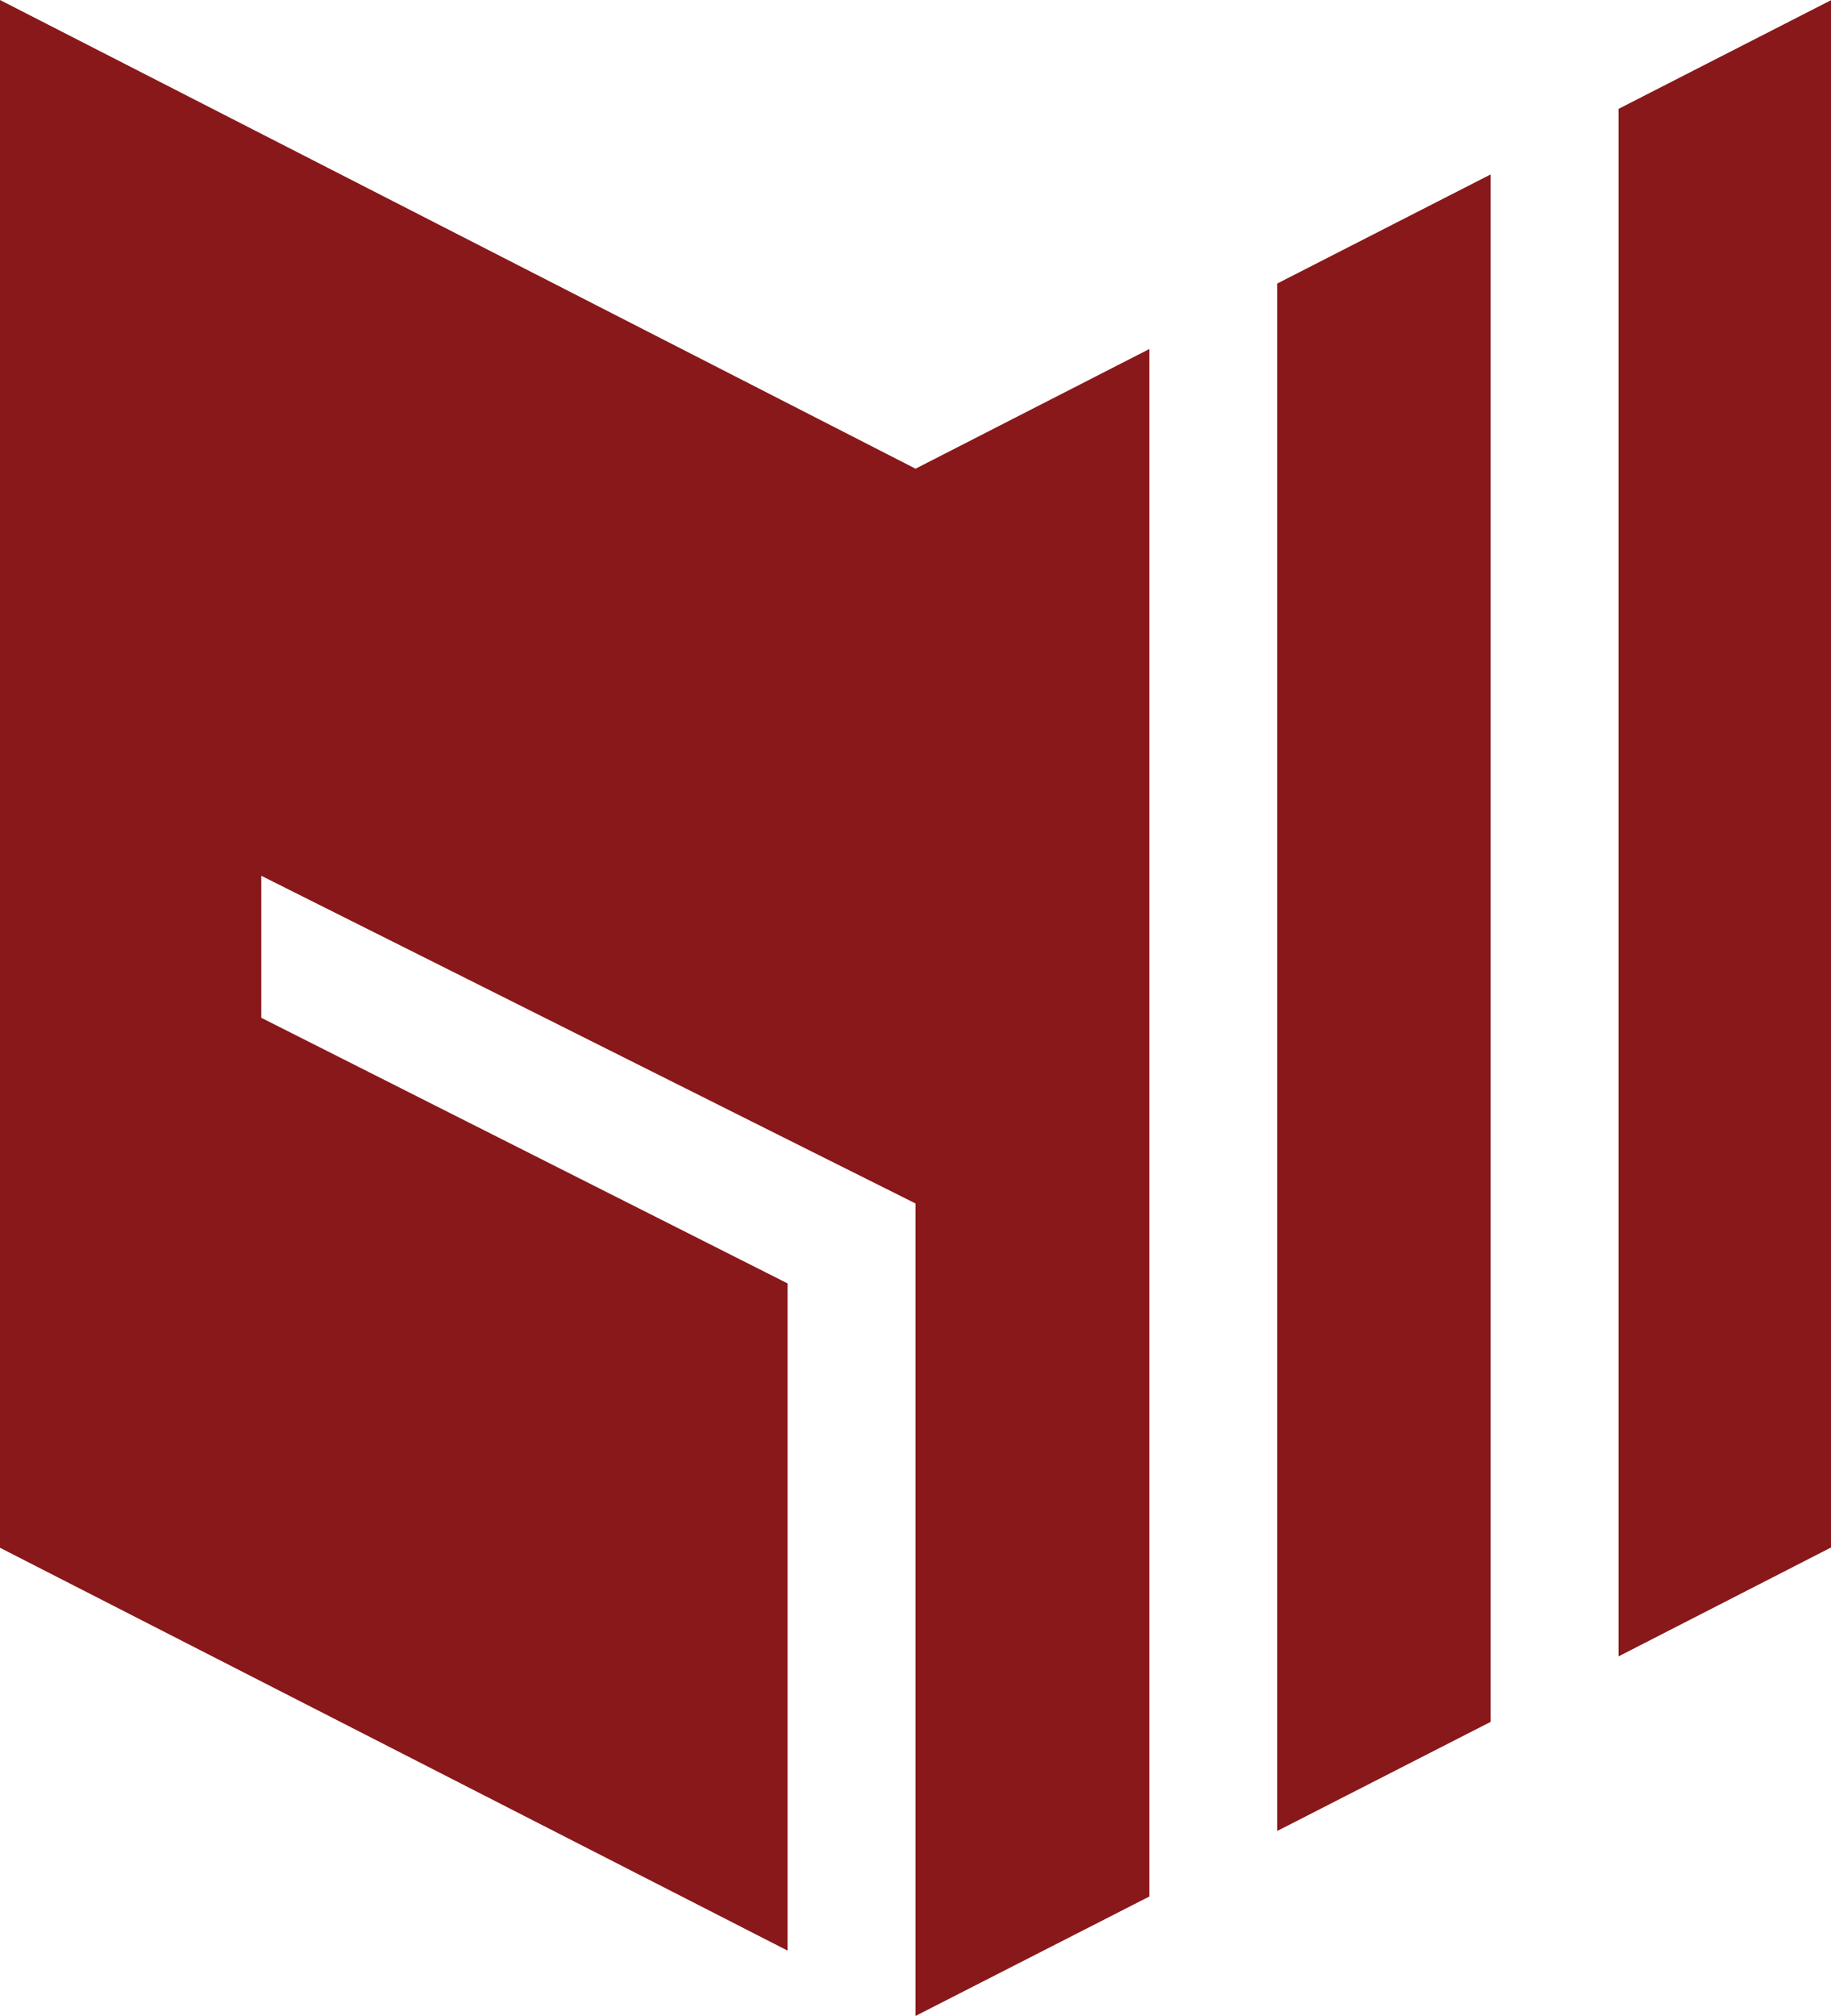 <svg xmlns="http://www.w3.org/2000/svg" id="Layer_2" data-name="Layer 2" viewBox="0 0 275.59 303.36"><defs><style>      .cls-1 {        fill: #89181a;      }    </style></defs><g id="Layer_1-2" data-name="Layer 1"><polygon class="cls-1" points="275.59 .03 243.62 16.38 243.62 249.25 275.59 232.87 275.59 .03"></polygon><polygon class="cls-1" points="192.25 42.66 192.25 275.52 224.36 259.11 224.36 26.25 192.25 42.66"></polygon><polygon class="cls-1" points="137.8 70.53 0 0 0 232.91 118.54 293.53 118.54 193.13 39.33 153.16 39.33 131.79 118.54 171.47 137.8 181.1 137.8 303.36 172.99 285.39 172.99 52.52 137.8 70.53"></polygon></g></svg>